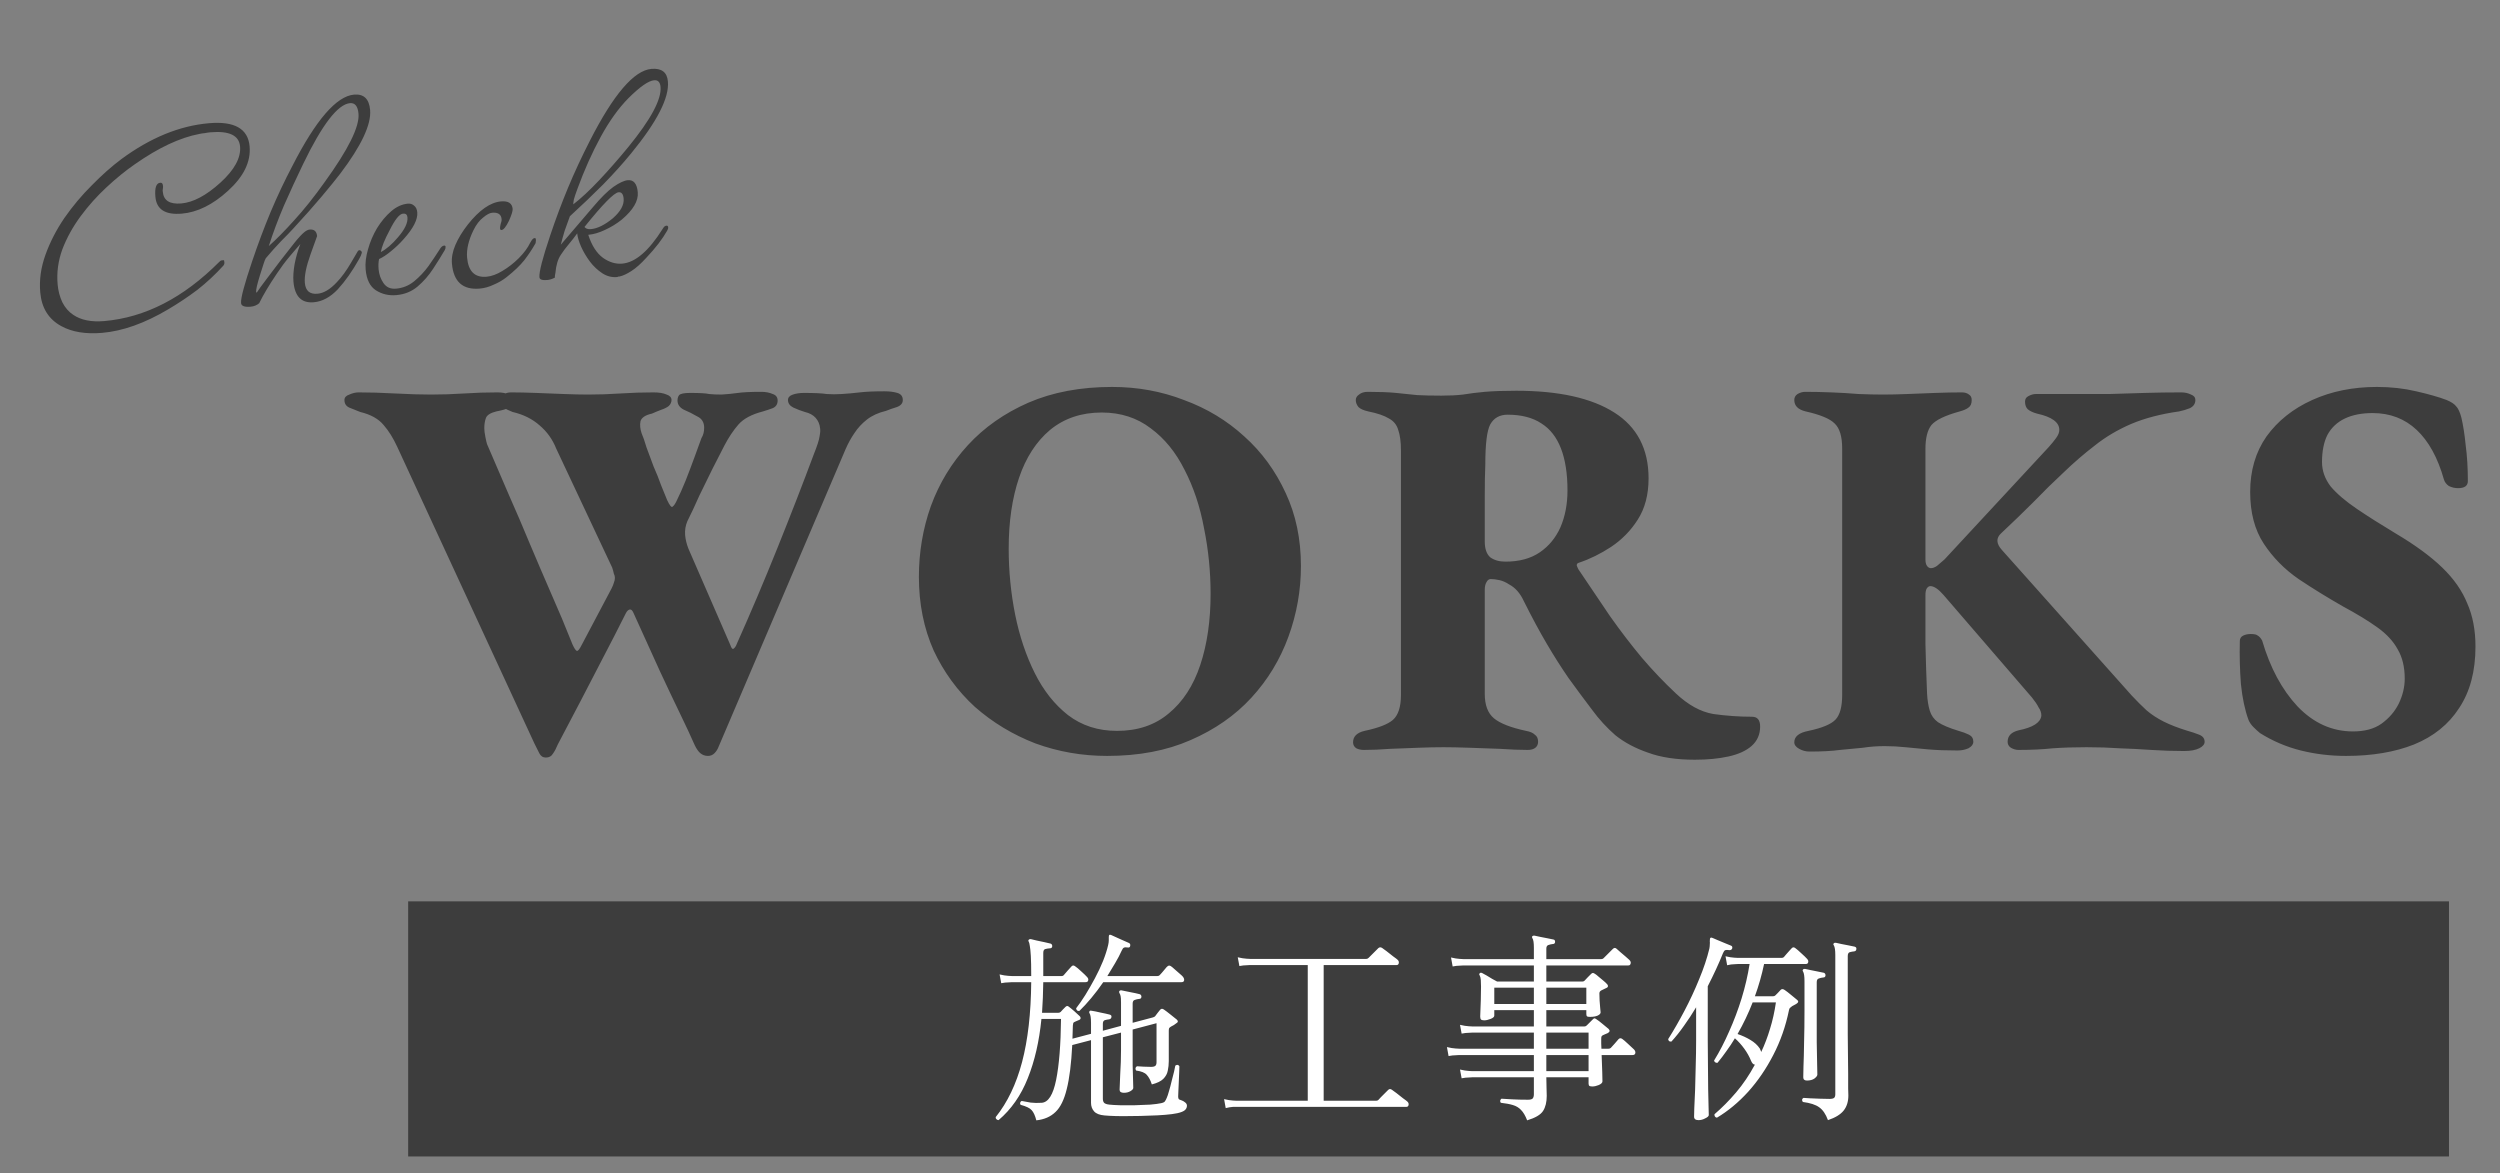 <svg width="147" height="69" viewBox="0 0 147 69" fill="none" xmlns="http://www.w3.org/2000/svg">
<rect x="0" y="0" width="147" height="69" fill="#808080" stroke="none"/>
<path d="M32.093 44.544C31.922 44.544 31.794 44.459 31.709 44.288C31.624 44.117 31.528 43.925 31.421 43.712L23.357 26.272C23.122 25.76 22.856 25.333 22.557 24.992C22.259 24.629 21.8 24.373 21.181 24.224C20.968 24.139 20.755 24.053 20.541 23.968C20.349 23.883 20.253 23.733 20.253 23.52C20.253 23.371 20.349 23.264 20.541 23.2C20.733 23.115 20.915 23.072 21.085 23.072C21.725 23.072 22.44 23.093 23.229 23.136C24.04 23.179 24.744 23.2 25.341 23.2C25.981 23.2 26.632 23.179 27.293 23.136C27.954 23.093 28.605 23.072 29.245 23.072C29.523 23.072 29.747 23.115 29.917 23.2C30.109 23.264 30.205 23.371 30.205 23.52C30.205 23.712 30.12 23.861 29.949 23.968C29.779 24.053 29.523 24.128 29.181 24.192C28.84 24.277 28.637 24.405 28.573 24.576C28.509 24.747 28.477 24.949 28.477 25.184C28.477 25.312 28.498 25.483 28.541 25.696C28.584 25.909 28.616 26.048 28.637 26.112C29.064 27.115 29.491 28.107 29.917 29.088C30.344 30.048 30.76 31.019 31.165 32C31.57 32.96 31.986 33.931 32.413 34.912C32.84 35.872 33.256 36.864 33.661 37.888C33.768 38.123 33.853 38.251 33.917 38.272C33.981 38.293 34.077 38.176 34.205 37.92L35.965 34.592C36.029 34.464 36.072 34.357 36.093 34.272C36.136 34.165 36.157 34.069 36.157 33.984C36.157 33.899 36.136 33.813 36.093 33.728C36.072 33.621 36.04 33.504 35.997 33.376L32.701 26.368C32.488 25.835 32.168 25.387 31.741 25.024C31.314 24.64 30.781 24.373 30.141 24.224C29.928 24.139 29.747 24.053 29.597 23.968C29.469 23.883 29.405 23.733 29.405 23.52C29.405 23.371 29.469 23.264 29.597 23.2C29.725 23.115 29.875 23.072 30.045 23.072C30.472 23.072 30.962 23.083 31.517 23.104C32.072 23.125 32.616 23.147 33.149 23.168C33.704 23.189 34.184 23.2 34.589 23.2C35.208 23.2 35.837 23.179 36.477 23.136C37.139 23.093 37.789 23.072 38.429 23.072C38.749 23.072 39.005 23.115 39.197 23.2C39.389 23.264 39.485 23.371 39.485 23.52C39.485 23.648 39.432 23.765 39.325 23.872C39.218 23.957 39.069 24.032 38.877 24.096C38.706 24.16 38.525 24.235 38.333 24.32C37.949 24.405 37.725 24.555 37.661 24.768C37.618 24.981 37.64 25.216 37.725 25.472C37.81 25.664 37.907 25.941 38.013 26.304C38.141 26.645 38.28 27.019 38.429 27.424C38.6 27.808 38.749 28.181 38.877 28.544C39.026 28.907 39.144 29.195 39.229 29.408C39.379 29.728 39.485 29.856 39.549 29.792C39.635 29.728 39.72 29.6 39.805 29.408C39.955 29.109 40.125 28.725 40.317 28.256C40.509 27.765 40.691 27.285 40.861 26.816C41.032 26.347 41.16 25.995 41.245 25.76C41.352 25.589 41.405 25.387 41.405 25.152C41.405 24.832 41.267 24.608 40.989 24.48C40.733 24.331 40.477 24.203 40.221 24.096C39.965 23.968 39.837 23.787 39.837 23.552C39.837 23.424 39.869 23.317 39.933 23.232C40.019 23.147 40.232 23.104 40.573 23.104C41.149 23.104 41.523 23.125 41.693 23.168C41.885 23.189 42.13 23.2 42.429 23.2C42.77 23.179 43.09 23.147 43.389 23.104C43.688 23.061 44.147 23.04 44.765 23.04C45.021 23.04 45.245 23.083 45.437 23.168C45.629 23.232 45.725 23.36 45.725 23.552C45.725 23.765 45.629 23.915 45.437 24C45.267 24.064 45.075 24.128 44.861 24.192C44.2 24.363 43.72 24.619 43.421 24.96C43.123 25.301 42.845 25.717 42.589 26.208C42.376 26.613 42.141 27.072 41.885 27.584C41.629 28.096 41.373 28.619 41.117 29.152C40.883 29.685 40.648 30.187 40.413 30.656C40.306 30.912 40.264 31.179 40.285 31.456C40.306 31.712 40.37 31.979 40.477 32.256L42.941 37.92C43.005 38.112 43.069 38.187 43.133 38.144C43.218 38.08 43.282 37.984 43.325 37.856C44.136 36.043 44.936 34.155 45.725 32.192C46.514 30.229 47.218 28.416 47.837 26.752C48.05 26.219 48.168 25.856 48.189 25.664C48.232 25.451 48.242 25.291 48.221 25.184C48.2 24.949 48.114 24.747 47.965 24.576C47.816 24.405 47.602 24.288 47.325 24.224C47.112 24.16 46.888 24.075 46.653 23.968C46.44 23.861 46.333 23.712 46.333 23.52C46.333 23.371 46.429 23.264 46.621 23.2C46.813 23.136 47.026 23.104 47.261 23.104C47.901 23.104 48.349 23.125 48.605 23.168C48.883 23.189 49.181 23.189 49.501 23.168C49.843 23.147 50.194 23.115 50.557 23.072C50.92 23.029 51.4 23.008 51.997 23.008C52.296 23.008 52.552 23.04 52.765 23.104C52.978 23.168 53.085 23.307 53.085 23.52C53.085 23.712 52.968 23.851 52.733 23.936C52.52 24 52.306 24.075 52.093 24.16C51.645 24.267 51.272 24.437 50.973 24.672C50.675 24.907 50.429 25.173 50.237 25.472C50.045 25.749 49.874 26.059 49.725 26.4L42.269 43.872C42.205 44.043 42.12 44.181 42.013 44.288C41.907 44.395 41.779 44.448 41.629 44.448C41.459 44.448 41.309 44.395 41.181 44.288C41.075 44.203 40.968 44.053 40.861 43.84C40.627 43.307 40.339 42.688 39.997 41.984C39.656 41.28 39.261 40.448 38.813 39.488C38.365 38.507 37.843 37.355 37.245 36.032C37.181 35.883 37.106 35.819 37.021 35.84C36.936 35.861 36.861 35.936 36.797 36.064C36.37 36.917 35.933 37.771 35.485 38.624C35.037 39.477 34.589 40.341 34.141 41.216C33.693 42.069 33.245 42.923 32.797 43.776C32.712 43.989 32.616 44.171 32.509 44.32C32.424 44.469 32.285 44.544 32.093 44.544ZM65.103 44.448C63.631 44.448 62.223 44.203 60.879 43.712C59.556 43.2 58.373 42.485 57.327 41.568C56.303 40.629 55.492 39.52 54.895 38.24C54.319 36.939 54.031 35.499 54.031 33.92C54.031 32.469 54.266 31.083 54.735 29.76C55.226 28.416 55.951 27.221 56.911 26.176C57.871 25.131 59.055 24.299 60.463 23.68C61.892 23.061 63.535 22.752 65.391 22.752C66.885 22.752 68.293 23.008 69.615 23.52C70.959 24.011 72.143 24.725 73.167 25.664C74.191 26.581 75.002 27.691 75.599 28.992C76.197 30.272 76.495 31.701 76.495 33.28C76.495 34.709 76.25 36.096 75.759 37.44C75.269 38.784 74.543 39.979 73.583 41.024C72.623 42.069 71.428 42.901 69.999 43.52C68.591 44.139 66.959 44.448 65.103 44.448ZM65.679 42.976C66.895 42.976 67.909 42.635 68.719 41.952C69.551 41.269 70.17 40.32 70.575 39.104C70.981 37.888 71.183 36.491 71.183 34.912C71.183 33.611 71.055 32.331 70.799 31.072C70.564 29.792 70.18 28.64 69.647 27.616C69.135 26.592 68.474 25.781 67.663 25.184C66.853 24.565 65.892 24.256 64.783 24.256C63.589 24.256 62.575 24.597 61.743 25.28C60.932 25.963 60.325 26.901 59.919 28.096C59.514 29.291 59.311 30.677 59.311 32.256C59.311 33.579 59.439 34.88 59.695 36.16C59.951 37.419 60.335 38.56 60.847 39.584C61.359 40.608 62.01 41.429 62.799 42.048C63.61 42.667 64.57 42.976 65.679 42.976ZM99.656 44.672C98.568 44.672 97.65 44.533 96.904 44.256C96.157 44 95.517 43.659 94.984 43.232C94.472 42.784 94.013 42.283 93.608 41.728C93.138 41.109 92.68 40.491 92.232 39.872C91.805 39.253 91.378 38.581 90.952 37.856C90.525 37.131 90.077 36.299 89.608 35.36C89.394 34.891 89.106 34.56 88.744 34.368C88.552 34.24 88.36 34.155 88.168 34.112C87.976 34.069 87.805 34.048 87.656 34.048C87.549 34.048 87.464 34.112 87.4 34.24C87.336 34.347 87.304 34.496 87.304 34.688V40.8C87.304 41.461 87.485 41.941 87.848 42.24C88.21 42.539 88.84 42.784 89.736 42.976C89.97 43.019 90.141 43.093 90.248 43.2C90.376 43.285 90.44 43.424 90.44 43.616C90.44 43.765 90.386 43.883 90.28 43.968C90.173 44.053 90.024 44.096 89.832 44.096C89.362 44.096 88.818 44.075 88.2 44.032C87.602 44.011 87.005 43.989 86.408 43.968C85.81 43.947 85.298 43.936 84.872 43.936C84.424 43.936 83.933 43.947 83.4 43.968C82.866 43.989 82.312 44.011 81.736 44.032C81.181 44.075 80.669 44.096 80.2 44.096C80.029 44.096 79.88 44.064 79.752 44C79.624 43.915 79.56 43.797 79.56 43.648C79.56 43.307 79.784 43.083 80.232 42.976C81.042 42.805 81.597 42.592 81.896 42.336C82.216 42.059 82.376 41.568 82.376 40.864V26.496C82.376 25.984 82.322 25.579 82.216 25.28C82.13 24.981 81.949 24.757 81.672 24.608C81.394 24.437 80.989 24.299 80.456 24.192C80.178 24.128 79.986 24.043 79.88 23.936C79.773 23.808 79.72 23.669 79.72 23.52C79.72 23.392 79.784 23.285 79.912 23.2C80.04 23.093 80.21 23.04 80.424 23.04C81.106 23.04 81.661 23.061 82.088 23.104C82.536 23.147 82.952 23.189 83.336 23.232C83.741 23.253 84.21 23.264 84.744 23.264C85.234 23.264 85.661 23.243 86.024 23.2C86.408 23.136 86.834 23.083 87.304 23.04C87.794 22.997 88.413 22.976 89.16 22.976C91.656 22.976 93.576 23.403 94.92 24.256C96.264 25.109 96.936 26.4 96.936 28.128C96.936 29.088 96.722 29.899 96.296 30.56C95.89 31.2 95.368 31.733 94.728 32.16C94.109 32.565 93.48 32.875 92.84 33.088C92.754 33.109 92.712 33.163 92.712 33.248C92.733 33.312 92.765 33.387 92.808 33.472C93.448 34.411 94.066 35.328 94.664 36.224C95.282 37.099 95.912 37.92 96.552 38.688C97.192 39.435 97.853 40.128 98.536 40.768C99.261 41.451 99.997 41.856 100.744 41.984C101.512 42.091 102.269 42.144 103.016 42.144C103.336 42.144 103.496 42.336 103.496 42.72C103.496 43.189 103.325 43.573 102.984 43.872C102.664 44.149 102.216 44.352 101.64 44.48C101.064 44.608 100.402 44.672 99.656 44.672ZM88.52 33.024C89.33 33.024 90.002 32.843 90.536 32.48C91.069 32.117 91.474 31.627 91.752 31.008C92.029 30.368 92.168 29.643 92.168 28.832C92.168 27.851 92.04 27.029 91.784 26.368C91.528 25.707 91.144 25.216 90.632 24.896C90.12 24.555 89.458 24.384 88.648 24.384C88.178 24.384 87.837 24.576 87.624 24.96C87.432 25.323 87.336 26.112 87.336 27.328C87.314 27.819 87.304 28.437 87.304 29.184C87.304 29.931 87.304 30.816 87.304 31.84C87.304 32.267 87.41 32.576 87.624 32.768C87.858 32.939 88.157 33.024 88.52 33.024ZM106.4 44.192C106.187 44.192 105.984 44.139 105.792 44.032C105.6 43.925 105.504 43.797 105.504 43.648C105.504 43.307 105.781 43.083 106.336 42.976C107.147 42.805 107.68 42.581 107.936 42.304C108.192 42.027 108.32 41.547 108.32 40.864V26.368C108.32 25.664 108.171 25.173 107.872 24.896C107.595 24.619 107.029 24.384 106.176 24.192C105.728 24.085 105.504 23.861 105.504 23.52C105.504 23.371 105.568 23.253 105.696 23.168C105.845 23.083 105.995 23.04 106.144 23.04C106.635 23.04 107.147 23.051 107.68 23.072C108.235 23.093 108.768 23.125 109.28 23.168C109.813 23.189 110.293 23.2 110.72 23.2C111.147 23.2 111.627 23.189 112.16 23.168C112.693 23.147 113.237 23.125 113.792 23.104C114.368 23.083 114.891 23.072 115.36 23.072C115.531 23.072 115.669 23.115 115.776 23.2C115.883 23.264 115.936 23.371 115.936 23.52C115.936 23.733 115.872 23.883 115.744 23.968C115.637 24.053 115.467 24.128 115.232 24.192C114.379 24.427 113.824 24.693 113.568 24.992C113.333 25.291 113.216 25.76 113.216 26.4V32.896C113.216 33.067 113.248 33.195 113.312 33.28C113.376 33.365 113.451 33.408 113.536 33.408C113.643 33.408 113.76 33.365 113.888 33.28C114.016 33.173 114.165 33.045 114.336 32.896L120.48 26.272C120.651 26.08 120.789 25.909 120.896 25.76C121.024 25.589 121.088 25.429 121.088 25.28C121.088 24.832 120.651 24.512 119.776 24.32C119.541 24.256 119.36 24.171 119.232 24.064C119.125 23.957 119.072 23.808 119.072 23.616C119.072 23.467 119.136 23.36 119.264 23.296C119.413 23.211 119.563 23.168 119.712 23.168H121.92C122.645 23.168 123.349 23.168 124.032 23.168C124.715 23.147 125.408 23.125 126.112 23.104C126.816 23.083 127.531 23.072 128.256 23.072C128.469 23.072 128.661 23.115 128.832 23.2C129.003 23.264 129.088 23.371 129.088 23.52C129.088 23.733 128.981 23.893 128.768 24C128.555 24.085 128.341 24.149 128.128 24.192C127.061 24.341 126.123 24.587 125.312 24.928C124.523 25.269 123.819 25.685 123.2 26.176C122.56 26.667 121.941 27.2 121.344 27.776C120.747 28.331 120.149 28.917 119.552 29.536C118.955 30.133 118.325 30.741 117.664 31.36C117.365 31.637 117.376 31.957 117.696 32.32L125.344 40.896C125.643 41.216 125.931 41.504 126.208 41.76C126.507 42.016 126.848 42.24 127.232 42.432C127.616 42.624 128.085 42.805 128.64 42.976C128.875 43.04 129.099 43.115 129.312 43.2C129.525 43.285 129.632 43.424 129.632 43.616C129.632 43.765 129.525 43.893 129.312 44C129.099 44.107 128.8 44.16 128.416 44.16C127.776 44.16 127.136 44.139 126.496 44.096C125.877 44.053 125.259 44.021 124.64 44C124.021 43.957 123.371 43.936 122.688 43.936C121.984 43.936 121.323 43.957 120.704 44C120.107 44.064 119.435 44.096 118.688 44.096C118.539 44.096 118.389 44.053 118.24 43.968C118.112 43.883 118.048 43.765 118.048 43.616C118.048 43.275 118.261 43.051 118.688 42.944C119.541 42.773 119.989 42.485 120.032 42.08C120.032 41.909 119.979 41.749 119.872 41.6C119.787 41.429 119.659 41.237 119.488 41.024L114.272 34.976C114.123 34.805 113.984 34.677 113.856 34.592C113.728 34.507 113.611 34.464 113.504 34.464C113.419 34.464 113.344 34.517 113.28 34.624C113.237 34.709 113.216 34.837 113.216 35.008C113.216 35.968 113.216 36.917 113.216 37.856C113.237 38.795 113.269 39.776 113.312 40.8C113.333 41.184 113.387 41.515 113.472 41.792C113.557 42.069 113.717 42.293 113.952 42.464C114.208 42.635 114.613 42.805 115.168 42.976C115.403 43.04 115.605 43.115 115.776 43.2C115.947 43.285 116.032 43.424 116.032 43.616C116.032 43.765 115.936 43.893 115.744 44C115.552 44.085 115.339 44.128 115.104 44.128C114.443 44.128 113.867 44.107 113.376 44.064C112.885 44.021 112.437 43.979 112.032 43.936C111.627 43.893 111.221 43.872 110.816 43.872C110.368 43.872 109.941 43.904 109.536 43.968C109.131 44.011 108.683 44.053 108.192 44.096C107.723 44.16 107.125 44.192 106.4 44.192ZM137.942 44.448C137.025 44.448 136.14 44.341 135.286 44.128C134.433 43.915 133.633 43.573 132.886 43.104C132.758 42.997 132.63 42.88 132.502 42.752C132.374 42.624 132.278 42.485 132.214 42.336C132.001 41.76 131.852 41.056 131.766 40.224C131.702 39.392 131.681 38.549 131.702 37.696C131.702 37.547 131.766 37.44 131.894 37.376C132.022 37.312 132.172 37.28 132.342 37.28C132.556 37.28 132.694 37.312 132.758 37.376C132.844 37.419 132.929 37.515 133.014 37.664C133.484 39.264 134.177 40.555 135.094 41.536C136.033 42.517 137.121 43.008 138.358 43.008C139.041 43.008 139.596 42.859 140.022 42.56C140.47 42.24 140.812 41.845 141.046 41.376C141.281 40.885 141.398 40.395 141.398 39.904C141.398 39.221 141.26 38.645 140.982 38.176C140.726 37.707 140.332 37.28 139.798 36.896C139.265 36.512 138.582 36.096 137.75 35.648C136.854 35.136 135.99 34.603 135.158 34.048C134.326 33.472 133.644 32.779 133.11 31.968C132.577 31.157 132.31 30.144 132.31 28.928C132.31 27.669 132.63 26.581 133.27 25.664C133.932 24.747 134.828 24.032 135.958 23.52C137.089 23.008 138.358 22.752 139.766 22.752C140.577 22.752 141.345 22.837 142.07 23.008C142.817 23.179 143.414 23.349 143.862 23.52C144.118 23.627 144.3 23.744 144.406 23.872C144.534 24 144.641 24.224 144.726 24.544C144.833 24.992 144.918 25.536 144.982 26.176C145.068 26.816 145.11 27.52 145.11 28.288C145.11 28.565 144.918 28.704 144.534 28.704C144.342 28.704 144.161 28.661 143.99 28.576C143.841 28.469 143.745 28.341 143.702 28.192C143.34 26.912 142.806 25.941 142.102 25.28C141.398 24.619 140.534 24.288 139.51 24.288C138.87 24.288 138.326 24.395 137.878 24.608C137.43 24.821 137.089 25.141 136.854 25.568C136.641 25.995 136.534 26.528 136.534 27.168C136.534 27.68 136.705 28.16 137.046 28.608C137.409 29.035 137.921 29.472 138.582 29.92C139.244 30.368 140.001 30.848 140.854 31.36C142.006 32.043 142.924 32.715 143.606 33.376C144.289 34.037 144.78 34.741 145.078 35.488C145.398 36.213 145.558 37.056 145.558 38.016C145.558 39.467 145.238 40.672 144.598 41.632C143.98 42.592 143.094 43.307 141.942 43.776C140.812 44.224 139.478 44.448 137.942 44.448Z" fill="#3D3D3D"/>
<rect x="24" y="53" width="120" height="15" fill="#3D3D3D"/>
<path d="M60.936 65.876C60.864 65.596 60.772 65.396 60.66 65.276C60.556 65.156 60.34 65.052 60.012 64.964C59.98 64.924 59.972 64.88 59.988 64.832C60.004 64.784 60.032 64.752 60.072 64.736C60.088 64.736 60.112 64.74 60.144 64.748C60.256 64.772 60.408 64.8 60.6 64.832C60.8 64.856 61.016 64.86 61.248 64.844C61.64 64.82 61.924 64.372 62.1 63.5C62.276 62.628 62.372 61.432 62.388 59.912H61.236C61.108 61.224 60.84 62.388 60.432 63.404C60.032 64.412 59.46 65.232 58.716 65.864C58.668 65.864 58.624 65.844 58.584 65.804C58.552 65.772 58.54 65.732 58.548 65.684C59.236 64.828 59.752 63.752 60.096 62.456C60.44 61.152 60.62 59.584 60.636 57.752H59.508C59.508 57.752 59.44 57.756 59.304 57.764C59.176 57.764 59.032 57.78 58.872 57.812L58.776 57.296C58.976 57.344 59.148 57.372 59.292 57.38C59.436 57.388 59.508 57.392 59.508 57.392H60.636C60.636 56.872 60.628 56.476 60.612 56.204C60.596 55.924 60.576 55.728 60.552 55.616C60.536 55.496 60.516 55.416 60.492 55.376C60.46 55.328 60.46 55.288 60.492 55.256C60.524 55.224 60.564 55.212 60.612 55.22C60.7 55.236 60.816 55.264 60.96 55.304C61.112 55.336 61.264 55.368 61.416 55.4C61.568 55.432 61.688 55.46 61.776 55.484C61.84 55.508 61.872 55.56 61.872 55.64C61.864 55.72 61.82 55.76 61.74 55.76C61.628 55.768 61.532 55.784 61.452 55.808C61.38 55.832 61.344 55.908 61.344 56.036V57.392H62.424C62.48 57.392 62.52 57.376 62.544 57.344C62.584 57.296 62.66 57.208 62.772 57.08C62.884 56.952 62.96 56.868 63 56.828C63.064 56.756 63.136 56.752 63.216 56.816C63.304 56.872 63.424 56.972 63.576 57.116C63.728 57.252 63.84 57.36 63.912 57.44C63.984 57.512 64.008 57.584 63.984 57.656C63.968 57.72 63.916 57.752 63.828 57.752H61.344C61.336 58.376 61.312 58.976 61.272 59.552H62.232C62.28 59.552 62.324 59.536 62.364 59.504C62.396 59.464 62.44 59.416 62.496 59.36C62.56 59.296 62.612 59.244 62.652 59.204C62.716 59.14 62.78 59.136 62.844 59.192C62.932 59.256 63.044 59.348 63.18 59.468C63.316 59.588 63.416 59.68 63.48 59.744C63.52 59.776 63.54 59.816 63.54 59.864C63.54 59.912 63.512 59.948 63.456 59.972C63.408 59.988 63.36 60.008 63.312 60.032C63.264 60.056 63.22 60.076 63.18 60.092C63.148 60.108 63.124 60.128 63.108 60.152C63.1 60.176 63.092 60.228 63.084 60.308C63.084 60.436 63.08 60.564 63.072 60.692C63.072 60.82 63.068 60.948 63.06 61.076L64.152 60.788V60.152C64.152 59.856 64.124 59.668 64.068 59.588C64.036 59.54 64.036 59.496 64.068 59.456C64.084 59.424 64.124 59.416 64.188 59.432C64.34 59.456 64.516 59.492 64.716 59.54C64.924 59.58 65.104 59.62 65.256 59.66C65.336 59.684 65.368 59.732 65.352 59.804C65.344 59.876 65.3 59.92 65.22 59.936C65.14 59.944 65.056 59.96 64.968 59.984C64.888 60.008 64.848 60.08 64.848 60.2V60.608L65.916 60.32V58.952C65.916 58.76 65.908 58.632 65.892 58.568C65.876 58.496 65.852 58.436 65.82 58.388C65.796 58.348 65.796 58.308 65.82 58.268C65.852 58.236 65.892 58.224 65.94 58.232C66.084 58.256 66.26 58.292 66.468 58.34C66.684 58.38 66.868 58.42 67.02 58.46C67.084 58.484 67.116 58.536 67.116 58.616C67.108 58.696 67.064 58.736 66.984 58.736C66.896 58.744 66.808 58.764 66.72 58.796C66.64 58.82 66.6 58.892 66.6 59.012V60.14L67.776 59.828C67.84 59.812 67.888 59.788 67.92 59.756C67.96 59.7 68.008 59.636 68.064 59.564C68.128 59.484 68.176 59.424 68.208 59.384C68.272 59.304 68.348 59.296 68.436 59.36C68.532 59.424 68.664 59.524 68.832 59.66C69 59.788 69.12 59.884 69.192 59.948C69.288 60.036 69.276 60.112 69.156 60.176C69.124 60.2 69.08 60.232 69.024 60.272C68.968 60.304 68.916 60.332 68.868 60.356C68.812 60.388 68.772 60.42 68.748 60.452C68.732 60.484 68.724 60.536 68.724 60.608V62.396C68.724 62.588 68.704 62.776 68.664 62.96C68.632 63.136 68.544 63.296 68.4 63.44C68.264 63.576 68.04 63.684 67.728 63.764C67.648 63.516 67.548 63.328 67.428 63.2C67.316 63.072 67.108 62.988 66.804 62.948C66.74 62.844 66.756 62.76 66.852 62.696C66.956 62.704 67.088 62.712 67.248 62.72C67.408 62.728 67.552 62.732 67.68 62.732C67.8 62.732 67.884 62.712 67.932 62.672C67.98 62.632 68.004 62.56 68.004 62.456V60.164L66.6 60.536V61.76C66.6 62.032 66.6 62.332 66.6 62.66C66.608 62.98 66.616 63.264 66.624 63.512C66.632 63.76 66.636 63.912 66.636 63.968C66.636 64.032 66.58 64.096 66.468 64.16C66.364 64.224 66.236 64.256 66.084 64.256C65.916 64.256 65.832 64.196 65.832 64.076C65.832 64.044 65.836 63.948 65.844 63.788C65.852 63.62 65.86 63.42 65.868 63.188C65.884 62.948 65.896 62.7 65.904 62.444C65.912 62.188 65.916 61.956 65.916 61.748V60.716L64.848 60.992V64.604C64.848 64.708 64.872 64.788 64.92 64.844C64.976 64.9 65.08 64.936 65.232 64.952C65.376 64.968 65.584 64.98 65.856 64.988C66.128 64.988 66.42 64.988 66.732 64.988C67.052 64.98 67.352 64.968 67.632 64.952C67.912 64.928 68.124 64.9 68.268 64.868C68.388 64.844 68.464 64.808 68.496 64.76C68.536 64.704 68.572 64.636 68.604 64.556C68.644 64.468 68.688 64.336 68.736 64.16C68.792 63.976 68.844 63.78 68.892 63.572C68.948 63.364 68.996 63.176 69.036 63.008C69.076 62.832 69.1 62.716 69.108 62.66C69.212 62.588 69.292 62.6 69.348 62.696C69.348 62.768 69.344 62.892 69.336 63.068C69.328 63.236 69.32 63.424 69.312 63.632C69.304 63.832 69.296 64.012 69.288 64.172C69.28 64.332 69.276 64.432 69.276 64.472C69.276 64.544 69.288 64.596 69.312 64.628C69.336 64.652 69.38 64.672 69.444 64.688C69.54 64.72 69.62 64.764 69.684 64.82C69.756 64.876 69.792 64.94 69.792 65.012C69.792 65.116 69.752 65.204 69.672 65.276C69.592 65.348 69.444 65.408 69.228 65.456C69.044 65.496 68.804 65.528 68.508 65.552C68.22 65.576 67.904 65.592 67.56 65.6C67.216 65.616 66.872 65.624 66.528 65.624C66.192 65.632 65.884 65.632 65.604 65.624C65.324 65.616 65.104 65.604 64.944 65.588C64.656 65.564 64.452 65.484 64.332 65.348C64.212 65.212 64.152 65.044 64.152 64.844V61.16L63.048 61.448C62.992 62.544 62.884 63.408 62.724 64.04C62.572 64.664 62.352 65.112 62.064 65.384C61.776 65.664 61.4 65.828 60.936 65.876ZM63.468 59.444C63.356 59.46 63.292 59.408 63.276 59.288C63.444 59.072 63.624 58.812 63.816 58.508C64.008 58.196 64.196 57.868 64.38 57.524C64.564 57.18 64.724 56.84 64.86 56.504C64.996 56.16 65.096 55.848 65.16 55.568C65.184 55.464 65.196 55.376 65.196 55.304C65.196 55.232 65.196 55.172 65.196 55.124C65.196 55.044 65.204 54.996 65.22 54.98C65.252 54.956 65.292 54.956 65.34 54.98C65.476 55.036 65.652 55.116 65.868 55.22C66.084 55.316 66.256 55.392 66.384 55.448C66.448 55.48 66.472 55.536 66.456 55.616C66.448 55.696 66.396 55.728 66.3 55.712C66.204 55.696 66.132 55.7 66.084 55.724C66.044 55.74 66.004 55.792 65.964 55.88C65.852 56.128 65.72 56.38 65.568 56.636C65.424 56.884 65.272 57.136 65.112 57.392H68.052C68.108 57.392 68.152 57.376 68.184 57.344C68.208 57.32 68.252 57.272 68.316 57.2C68.38 57.12 68.444 57.044 68.508 56.972C68.572 56.892 68.616 56.844 68.64 56.828C68.704 56.764 68.776 56.76 68.856 56.816C68.904 56.848 68.976 56.908 69.072 56.996C69.168 57.076 69.264 57.16 69.36 57.248C69.456 57.328 69.52 57.388 69.552 57.428C69.616 57.508 69.64 57.584 69.624 57.656C69.608 57.72 69.556 57.752 69.468 57.752H64.872C64.648 58.08 64.412 58.392 64.164 58.688C63.924 58.976 63.692 59.228 63.468 59.444ZM72.072 65.156L71.976 64.628C72.176 64.676 72.348 64.704 72.492 64.712C72.636 64.72 72.708 64.724 72.708 64.724H76.896V56.744H73.512C73.512 56.744 73.444 56.748 73.308 56.756C73.18 56.756 73.036 56.772 72.876 56.804L72.78 56.288C72.98 56.336 73.152 56.364 73.296 56.372C73.44 56.38 73.512 56.384 73.512 56.384H80.34C80.388 56.384 80.432 56.364 80.472 56.324L81.048 55.748C81.112 55.692 81.184 55.688 81.264 55.736C81.304 55.76 81.392 55.824 81.528 55.928C81.664 56.032 81.796 56.136 81.924 56.24C82.06 56.336 82.144 56.4 82.176 56.432C82.24 56.488 82.264 56.556 82.248 56.636C82.232 56.708 82.192 56.744 82.128 56.744H77.832V64.724H80.916C80.972 64.724 81.016 64.708 81.048 64.676C81.072 64.652 81.124 64.596 81.204 64.508C81.292 64.42 81.38 64.332 81.468 64.244C81.556 64.156 81.608 64.104 81.624 64.088C81.688 64.024 81.76 64.02 81.84 64.076C81.88 64.1 81.968 64.164 82.104 64.268C82.24 64.372 82.372 64.476 82.5 64.58C82.636 64.676 82.72 64.74 82.752 64.772C82.816 64.828 82.84 64.896 82.824 64.976C82.808 65.048 82.764 65.084 82.692 65.084H72.708C72.708 65.084 72.64 65.084 72.504 65.084C72.376 65.092 72.232 65.116 72.072 65.156ZM89.796 65.876C89.692 65.604 89.572 65.4 89.436 65.264C89.308 65.128 89.148 65.032 88.956 64.976C88.772 64.92 88.536 64.876 88.248 64.844C88.216 64.804 88.204 64.76 88.212 64.712C88.228 64.664 88.252 64.628 88.284 64.604C88.404 64.612 88.608 64.624 88.896 64.64C89.192 64.656 89.508 64.664 89.844 64.664C89.98 64.664 90.072 64.64 90.12 64.592C90.168 64.536 90.192 64.452 90.192 64.34V63.344H86.58C86.58 63.344 86.512 63.348 86.376 63.356C86.248 63.356 86.104 63.372 85.944 63.404L85.848 62.888C86.048 62.936 86.22 62.964 86.364 62.972C86.508 62.98 86.58 62.984 86.58 62.984H90.192V62.036H85.812C85.812 62.036 85.744 62.04 85.608 62.048C85.48 62.048 85.336 62.064 85.176 62.096L85.08 61.568C85.28 61.616 85.452 61.644 85.596 61.652C85.74 61.66 85.812 61.664 85.812 61.664H90.192V60.716H86.58C86.58 60.716 86.512 60.72 86.376 60.728C86.248 60.728 86.104 60.744 85.944 60.776L85.848 60.26C86.048 60.308 86.22 60.336 86.364 60.344C86.508 60.352 86.58 60.356 86.58 60.356H90.192V59.396H87.864V59.72C87.864 59.792 87.792 59.856 87.648 59.912C87.504 59.968 87.38 59.996 87.276 59.996C87.204 59.996 87.144 59.984 87.096 59.96C87.056 59.928 87.036 59.868 87.036 59.78C87.036 59.732 87.04 59.62 87.048 59.444C87.056 59.26 87.064 59.04 87.072 58.784C87.08 58.52 87.084 58.26 87.084 58.004C87.084 57.852 87.08 57.724 87.072 57.62C87.064 57.508 87.04 57.416 87 57.344C86.968 57.304 86.972 57.264 87.012 57.224C87.044 57.192 87.088 57.188 87.144 57.212C87.208 57.244 87.296 57.292 87.408 57.356C87.52 57.42 87.632 57.488 87.744 57.56C87.864 57.624 87.96 57.676 88.032 57.716H90.192V56.768H86.052C86.052 56.768 85.984 56.772 85.848 56.78C85.72 56.78 85.576 56.796 85.416 56.828L85.32 56.3C85.52 56.348 85.692 56.376 85.836 56.384C85.98 56.392 86.052 56.396 86.052 56.396H90.192V55.736C90.192 55.44 90.164 55.252 90.108 55.172C90.076 55.124 90.076 55.08 90.108 55.04C90.148 55.016 90.188 55.008 90.228 55.016C90.316 55.032 90.428 55.056 90.564 55.088C90.708 55.112 90.852 55.14 90.996 55.172C91.14 55.196 91.256 55.22 91.344 55.244C91.408 55.252 91.44 55.3 91.44 55.388C91.432 55.468 91.388 55.508 91.308 55.508C91.22 55.516 91.132 55.536 91.044 55.568C90.964 55.592 90.924 55.664 90.924 55.784V56.396H94.152C94.208 56.396 94.252 56.38 94.284 56.348L94.836 55.796C94.908 55.724 94.98 55.72 95.052 55.784C95.092 55.816 95.164 55.88 95.268 55.976C95.372 56.064 95.48 56.156 95.592 56.252C95.704 56.348 95.776 56.412 95.808 56.444C95.88 56.516 95.904 56.588 95.88 56.66C95.864 56.732 95.82 56.768 95.748 56.768H90.924V57.716H93.036C93.092 57.716 93.136 57.7 93.168 57.668C93.216 57.612 93.28 57.544 93.36 57.464C93.448 57.376 93.512 57.312 93.552 57.272C93.592 57.232 93.624 57.212 93.648 57.212C93.68 57.204 93.724 57.22 93.78 57.26C93.836 57.292 93.908 57.348 93.996 57.428C94.092 57.508 94.188 57.588 94.284 57.668C94.38 57.748 94.448 57.812 94.488 57.86C94.528 57.892 94.548 57.932 94.548 57.98C94.548 58.028 94.52 58.064 94.464 58.088C94.368 58.128 94.268 58.176 94.164 58.232C94.084 58.272 94.044 58.332 94.044 58.412C94.044 58.524 94.048 58.664 94.056 58.832C94.072 58.992 94.084 59.14 94.092 59.276C94.108 59.404 94.116 59.488 94.116 59.528C94.116 59.6 94.056 59.664 93.936 59.72C93.824 59.768 93.676 59.792 93.492 59.792C93.42 59.792 93.364 59.784 93.324 59.768C93.292 59.744 93.276 59.696 93.276 59.624V59.396H90.924V60.356H93.168C93.216 60.356 93.26 60.336 93.3 60.296C93.356 60.248 93.412 60.192 93.468 60.128C93.532 60.056 93.596 59.992 93.66 59.936C93.7 59.896 93.732 59.876 93.756 59.876C93.78 59.876 93.82 59.896 93.876 59.936C93.964 59.992 94.084 60.084 94.236 60.212C94.388 60.332 94.504 60.428 94.584 60.5C94.68 60.596 94.66 60.68 94.524 60.752C94.476 60.768 94.428 60.788 94.38 60.812C94.332 60.836 94.288 60.856 94.248 60.872C94.216 60.888 94.192 60.908 94.176 60.932C94.16 60.956 94.152 61.008 94.152 61.088C94.152 61.176 94.152 61.268 94.152 61.364C94.152 61.46 94.156 61.56 94.164 61.664H94.584C94.64 61.664 94.684 61.648 94.716 61.616C94.756 61.576 94.832 61.492 94.944 61.364C95.056 61.236 95.132 61.148 95.172 61.1C95.236 61.036 95.308 61.032 95.388 61.088C95.468 61.144 95.584 61.244 95.736 61.388C95.888 61.524 96.004 61.632 96.084 61.712C96.148 61.784 96.172 61.856 96.156 61.928C96.14 62 96.088 62.036 96 62.036H94.176C94.192 62.388 94.204 62.72 94.212 63.032C94.22 63.336 94.224 63.52 94.224 63.584C94.224 63.664 94.152 63.736 94.008 63.8C93.872 63.856 93.748 63.884 93.636 63.884C93.564 63.884 93.508 63.876 93.468 63.86C93.428 63.836 93.408 63.788 93.408 63.716V63.344H90.924C90.932 63.536 90.936 63.744 90.936 63.968C90.944 64.192 90.948 64.348 90.948 64.436C90.948 64.804 90.876 65.1 90.732 65.324C90.588 65.548 90.276 65.732 89.796 65.876ZM90.924 62.984H93.408V62.036H90.924V62.984ZM90.924 61.664H93.408V60.716H90.924V61.664ZM90.924 59.036H93.276V58.076H90.924V59.036ZM87.864 59.036H90.192V58.076H87.864V59.036ZM100.956 65.72C100.9 65.712 100.86 65.688 100.836 65.648C100.812 65.608 100.804 65.564 100.812 65.516C101.252 65.14 101.676 64.712 102.084 64.232C102.492 63.752 102.86 63.208 103.188 62.6C103.1 62.6 103.024 62.524 102.96 62.372C102.864 62.132 102.732 61.896 102.564 61.664C102.396 61.432 102.212 61.228 102.012 61.052C101.86 61.308 101.696 61.556 101.52 61.796C101.352 62.036 101.176 62.268 100.992 62.492C100.944 62.5 100.9 62.492 100.86 62.468C100.82 62.444 100.796 62.408 100.788 62.36C101.108 61.84 101.404 61.268 101.676 60.644C101.956 60.02 102.2 59.372 102.408 58.7C102.616 58.02 102.772 57.348 102.876 56.684H102.192C102.192 56.684 102.124 56.688 101.988 56.696C101.86 56.696 101.716 56.716 101.556 56.756L101.46 56.228C101.66 56.276 101.832 56.304 101.976 56.312C102.12 56.32 102.192 56.324 102.192 56.324H104.76C104.816 56.324 104.86 56.308 104.892 56.276C104.916 56.244 104.96 56.192 105.024 56.12C105.088 56.048 105.152 55.976 105.216 55.904C105.28 55.832 105.324 55.784 105.348 55.76C105.412 55.688 105.484 55.684 105.564 55.748C105.644 55.804 105.76 55.904 105.912 56.048C106.064 56.184 106.176 56.292 106.248 56.372C106.32 56.444 106.344 56.516 106.32 56.588C106.304 56.652 106.256 56.684 106.176 56.684H103.728C103.592 57.332 103.412 57.964 103.188 58.58H104.256C104.312 58.58 104.356 58.564 104.388 58.532C104.436 58.484 104.484 58.436 104.532 58.388C104.58 58.332 104.64 58.268 104.712 58.196C104.776 58.14 104.856 58.148 104.952 58.22C105.048 58.284 105.172 58.38 105.324 58.508C105.476 58.628 105.588 58.72 105.66 58.784C105.772 58.864 105.756 58.948 105.612 59.036C105.556 59.068 105.504 59.096 105.456 59.12C105.416 59.136 105.372 59.164 105.324 59.204C105.284 59.236 105.256 59.26 105.24 59.276C105.224 59.292 105.208 59.332 105.192 59.396C105 60.34 104.692 61.22 104.268 62.036C103.852 62.844 103.36 63.564 102.792 64.196C102.224 64.82 101.612 65.328 100.956 65.72ZM99.876 65.864C99.7 65.864 99.612 65.796 99.612 65.66C99.612 65.62 99.616 65.456 99.624 65.168C99.64 64.888 99.656 64.528 99.672 64.088C99.688 63.648 99.7 63.176 99.708 62.672C99.724 62.16 99.732 61.664 99.732 61.184V59.228C99.508 59.604 99.272 59.964 99.024 60.308C98.784 60.652 98.536 60.964 98.28 61.244C98.168 61.26 98.104 61.212 98.088 61.1C98.408 60.596 98.728 60.04 99.048 59.432C99.368 58.824 99.656 58.204 99.912 57.572C100.176 56.94 100.376 56.34 100.512 55.772C100.528 55.684 100.536 55.604 100.536 55.532C100.544 55.46 100.544 55.4 100.536 55.352C100.536 55.232 100.548 55.164 100.572 55.148C100.604 55.124 100.644 55.124 100.692 55.148C100.772 55.18 100.884 55.228 101.028 55.292C101.172 55.348 101.316 55.408 101.46 55.472C101.612 55.528 101.72 55.572 101.784 55.604C101.848 55.628 101.872 55.68 101.856 55.76C101.832 55.832 101.78 55.868 101.7 55.868C101.7 55.868 101.696 55.868 101.688 55.868C101.576 55.852 101.496 55.852 101.448 55.868C101.4 55.884 101.356 55.94 101.316 56.036C101.188 56.356 101.048 56.68 100.896 57.008C100.744 57.336 100.584 57.664 100.416 57.992V61.196C100.416 61.684 100.42 62.176 100.428 62.672C100.436 63.168 100.44 63.628 100.44 64.052C100.448 64.468 100.456 64.812 100.464 65.084C100.472 65.356 100.476 65.516 100.476 65.564C100.476 65.628 100.408 65.692 100.272 65.756C100.144 65.828 100.012 65.864 99.876 65.864ZM107.484 65.864C107.356 65.512 107.184 65.26 106.968 65.108C106.76 64.956 106.44 64.852 106.008 64.796C105.936 64.692 105.948 64.612 106.044 64.556C106.116 64.556 106.244 64.564 106.428 64.58C106.612 64.588 106.808 64.596 107.016 64.604C107.232 64.612 107.416 64.616 107.568 64.616C107.704 64.616 107.796 64.596 107.844 64.556C107.892 64.516 107.916 64.444 107.916 64.34V56.156C107.916 55.876 107.888 55.688 107.832 55.592C107.792 55.552 107.792 55.508 107.832 55.46C107.856 55.436 107.896 55.428 107.952 55.436C108.032 55.452 108.14 55.476 108.276 55.508C108.42 55.532 108.564 55.56 108.708 55.592C108.852 55.616 108.968 55.64 109.056 55.664C109.136 55.688 109.168 55.736 109.152 55.808C109.152 55.88 109.112 55.924 109.032 55.94C108.944 55.948 108.856 55.964 108.768 55.988C108.688 56.012 108.648 56.088 108.648 56.216V59.696C108.648 60.04 108.648 60.416 108.648 60.824C108.656 61.224 108.66 61.624 108.66 62.024C108.668 62.424 108.672 62.796 108.672 63.14C108.672 63.484 108.672 63.772 108.672 64.004C108.68 64.228 108.684 64.364 108.684 64.412C108.684 64.772 108.592 65.068 108.408 65.3C108.224 65.532 107.916 65.72 107.484 65.864ZM106.248 63.536C106.104 63.536 106.032 63.472 106.032 63.344C106.032 63.296 106.036 63.088 106.044 62.72C106.06 62.344 106.072 61.868 106.08 61.292C106.096 60.716 106.104 60.096 106.104 59.432V57.692C106.104 57.404 106.076 57.216 106.02 57.128C105.988 57.08 105.988 57.04 106.02 57.008C106.044 56.976 106.084 56.964 106.14 56.972C106.228 56.988 106.34 57.012 106.476 57.044C106.62 57.068 106.76 57.096 106.896 57.128C107.04 57.152 107.156 57.176 107.244 57.2C107.308 57.224 107.34 57.276 107.34 57.356C107.332 57.436 107.288 57.476 107.208 57.476C107.12 57.484 107.032 57.504 106.944 57.536C106.864 57.56 106.824 57.632 106.824 57.752V59.444C106.824 60.132 106.824 60.748 106.824 61.292C106.832 61.828 106.84 62.264 106.848 62.6C106.856 62.928 106.86 63.124 106.86 63.188C106.86 63.252 106.804 63.328 106.692 63.416C106.58 63.496 106.432 63.536 106.248 63.536ZM103.56 61.856C103.76 61.432 103.932 60.98 104.076 60.5C104.228 60.012 104.344 59.492 104.424 58.94H103.056C102.808 59.58 102.512 60.2 102.168 60.8C102.448 60.896 102.7 61.012 102.924 61.148C103.156 61.284 103.34 61.452 103.476 61.652C103.492 61.684 103.508 61.72 103.524 61.76C103.54 61.792 103.552 61.824 103.56 61.856Z" fill="white"/>
<path d="M6.01 19.572C5.04 19.655 4.239 19.524 3.606 19.177C2.861 18.773 2.448 18.113 2.367 17.197C2.302 16.466 2.404 15.728 2.673 14.982C2.941 14.236 3.312 13.515 3.786 12.818C4.273 12.12 4.812 11.478 5.403 10.892C5.992 10.292 6.569 9.78 7.134 9.357C8.843 8.098 10.561 7.394 12.288 7.245C13.789 7.115 14.585 7.568 14.677 8.604C14.757 9.507 14.332 10.38 13.403 11.223C12.511 12.037 11.607 12.483 10.69 12.562C9.721 12.646 9.203 12.316 9.137 11.572C9.09 11.041 9.186 10.765 9.425 10.744C9.518 10.736 9.57 10.792 9.581 10.912C9.582 10.925 9.584 10.951 9.588 10.991C9.59 11.018 9.586 11.052 9.577 11.093C9.567 11.134 9.563 11.167 9.565 11.194C9.568 11.22 9.57 11.247 9.572 11.274C9.618 11.792 9.98 12.021 10.657 11.963C11.361 11.902 12.129 11.494 12.959 10.74C13.789 9.985 14.174 9.276 14.116 8.612C14.058 7.961 13.478 7.684 12.375 7.779C12.269 7.788 12.157 7.805 12.038 7.828C11.932 7.837 11.826 7.853 11.721 7.876C10.576 8.095 9.317 8.686 7.943 9.648C7.388 10.031 6.826 10.487 6.257 11.018C5.7 11.535 5.195 12.101 4.741 12.715C4.287 13.33 3.929 13.977 3.668 14.655C3.42 15.332 3.327 16.023 3.389 16.727C3.422 17.099 3.513 17.445 3.662 17.767C3.824 18.088 4.04 18.337 4.31 18.514C4.766 18.823 5.372 18.944 6.129 18.879C8.534 18.671 10.787 17.512 12.889 15.403C12.938 15.345 12.989 15.314 13.042 15.31C13.121 15.303 13.161 15.299 13.161 15.299C13.175 15.298 13.185 15.344 13.194 15.437C13.199 15.503 13.178 15.566 13.13 15.623C12.654 16.146 12.147 16.618 11.609 17.04C11.069 17.448 10.494 17.832 9.884 18.192C8.51 19.007 7.219 19.467 6.01 19.572ZM18.447 17.773C17.73 17.835 17.333 17.434 17.256 16.571C17.231 16.279 17.253 15.929 17.324 15.521C17.407 15.099 17.52 14.708 17.662 14.348C17.491 14.537 17.279 14.783 17.025 15.086C16.77 15.389 16.525 15.718 16.289 16.073C15.827 16.755 15.477 17.341 15.24 17.83C15.103 17.948 14.935 18.017 14.736 18.034C14.377 18.065 14.19 17.994 14.175 17.821C14.162 17.675 14.211 17.397 14.322 16.986C14.432 16.575 14.599 16.038 14.822 15.377C15.161 14.37 15.524 13.402 15.91 12.472C16.308 11.527 16.737 10.62 17.195 9.751C18.576 7.049 19.784 5.653 20.82 5.563C21.391 5.514 21.706 5.814 21.763 6.465C21.838 7.315 21.253 8.564 20.007 10.21C19.742 10.555 19.38 11.001 18.92 11.549C18.472 12.083 17.906 12.721 17.222 13.463C17.064 13.637 16.831 13.878 16.523 14.185C16.229 14.492 15.931 14.825 15.628 15.186C15.593 15.243 15.549 15.354 15.497 15.519C15.445 15.684 15.377 15.897 15.293 16.159C15.126 16.695 15.048 17.03 15.06 17.163C15.075 17.175 15.083 17.194 15.085 17.221C15.215 17.022 15.406 16.758 15.658 16.428C15.922 16.084 16.203 15.712 16.503 15.311C16.779 14.953 17.043 14.616 17.296 14.299C17.549 13.983 17.751 13.765 17.901 13.645C18.014 13.555 18.116 13.506 18.209 13.498C18.475 13.475 18.62 13.603 18.645 13.882L18.258 14.959C18.001 15.677 17.889 16.235 17.925 16.634C17.966 17.099 18.212 17.311 18.664 17.272C19.036 17.24 19.417 17.013 19.808 16.591C20.09 16.299 20.371 15.914 20.649 15.434L21.033 14.779C21.056 14.737 21.088 14.714 21.128 14.711C21.167 14.707 21.202 14.724 21.233 14.762C21.276 14.798 21.287 14.844 21.265 14.899C21.245 14.982 21.195 15.093 21.114 15.234C20.721 15.937 20.305 16.528 19.865 17.008C19.425 17.474 18.952 17.729 18.447 17.773ZM15.806 14.468C16.24 14.083 16.737 13.578 17.298 12.954C17.872 12.329 18.468 11.582 19.087 10.712C20.483 8.784 21.147 7.442 21.08 6.685C21.041 6.247 20.876 6.04 20.583 6.065C19.866 6.127 18.947 7.318 17.828 9.636C17.443 10.432 17.067 11.248 16.699 12.082C16.344 12.916 16.046 13.711 15.806 14.468ZM23.3 17.353C22.861 17.391 22.465 17.298 22.111 17.075C21.756 16.851 21.553 16.44 21.5 15.843C21.468 15.484 21.514 15.092 21.637 14.667C21.758 14.228 21.936 13.811 22.169 13.416C22.415 13.02 22.693 12.688 23.004 12.42C23.315 12.153 23.643 12.004 23.988 11.974C24.121 11.962 24.238 11.999 24.34 12.084C24.454 12.168 24.52 12.303 24.536 12.489C24.572 12.9 24.304 13.425 23.732 14.064C23.5 14.325 23.253 14.56 22.991 14.77C22.742 14.979 22.508 15.133 22.289 15.232C22.251 15.41 22.242 15.611 22.262 15.837C22.289 16.142 22.387 16.415 22.555 16.655C22.724 16.895 22.968 17.001 23.286 16.973C23.685 16.939 24.04 16.794 24.352 16.54C24.664 16.285 24.946 15.986 25.197 15.643C25.446 15.287 25.665 14.96 25.853 14.663C25.934 14.522 26.021 14.448 26.114 14.44C26.167 14.435 26.196 14.46 26.201 14.513C26.203 14.539 26.2 14.573 26.19 14.614C26.179 14.642 26.168 14.669 26.157 14.697C25.959 15.035 25.731 15.403 25.471 15.8C25.212 16.198 24.908 16.545 24.56 16.843C24.211 17.14 23.791 17.311 23.3 17.353ZM22.393 14.822C22.726 14.646 23.061 14.356 23.401 13.952C23.801 13.489 23.988 13.098 23.959 12.779C23.945 12.62 23.858 12.547 23.699 12.561C23.486 12.579 23.221 12.91 22.903 13.553C22.616 14.087 22.446 14.51 22.393 14.822ZM28.209 16.969C27.213 17.055 26.668 16.567 26.574 15.504C26.543 15.159 26.611 14.792 26.777 14.403C26.944 14.014 27.189 13.611 27.514 13.195C28.188 12.347 28.838 11.896 29.462 11.842C29.887 11.805 30.114 11.953 30.144 12.285C30.154 12.404 30.081 12.638 29.925 12.986C29.755 13.335 29.61 13.515 29.491 13.525C29.437 13.53 29.408 13.499 29.402 13.433C29.397 13.38 29.41 13.292 29.439 13.169C29.483 13.058 29.501 12.963 29.494 12.883C29.469 12.604 29.284 12.479 28.939 12.509C28.793 12.522 28.614 12.618 28.402 12.797C28.189 12.962 28.003 13.206 27.844 13.527C27.549 14.128 27.423 14.668 27.465 15.146C27.537 15.956 27.918 16.331 28.609 16.272C28.901 16.246 29.212 16.133 29.543 15.93C29.886 15.726 30.205 15.478 30.501 15.185C30.808 14.877 31.035 14.57 31.182 14.262C31.274 14.094 31.354 14.007 31.42 14.001C31.473 13.996 31.501 14.014 31.505 14.054L31.512 14.134C31.514 14.16 31.511 14.194 31.501 14.235C31.504 14.275 31.494 14.309 31.47 14.338C31.296 14.647 31.084 14.967 30.832 15.296C30.579 15.613 30.233 15.944 29.795 16.29C29.57 16.47 29.316 16.619 29.032 16.737C28.762 16.867 28.488 16.945 28.209 16.969ZM36.275 16.291C35.97 16.317 35.682 16.242 35.412 16.065C35.142 15.887 34.901 15.661 34.689 15.384C34.476 15.095 34.303 14.802 34.17 14.506C34.035 14.196 33.959 13.935 33.94 13.723C33.797 13.922 33.635 14.131 33.453 14.347C33.271 14.563 33.116 14.771 32.986 14.97C32.808 15.226 32.699 15.583 32.659 16.042C32.66 16.055 32.651 16.103 32.632 16.185C32.624 16.252 32.622 16.299 32.624 16.326C32.471 16.406 32.321 16.453 32.175 16.465C31.882 16.49 31.73 16.437 31.719 16.304C31.692 15.998 31.901 15.184 32.346 13.861C32.674 12.882 33.026 11.942 33.401 11.039C33.776 10.137 34.204 9.217 34.683 8.279C36.074 5.548 37.281 4.139 38.304 4.051C38.902 3.999 39.225 4.245 39.273 4.79C39.358 5.746 38.639 7.153 37.117 9.011C36.634 9.602 36.085 10.211 35.472 10.84C34.857 11.455 34.203 12.081 33.509 12.716C33.401 13.007 33.299 13.29 33.203 13.566C33.12 13.841 33.044 14.115 32.975 14.388L34.867 12.177C35.327 11.629 35.727 11.233 36.067 10.989C36.42 10.745 36.703 10.613 36.916 10.595C37.261 10.565 37.456 10.802 37.501 11.307C37.545 11.812 37.231 12.347 36.559 12.914C36.259 13.154 35.928 13.357 35.568 13.522C35.221 13.685 34.895 13.781 34.59 13.807C34.792 14.432 35.08 14.882 35.452 15.158C35.823 15.42 36.202 15.535 36.587 15.501C37.357 15.435 38.147 14.757 38.957 13.47C39.026 13.343 39.1 13.276 39.18 13.27C39.247 13.264 39.283 13.294 39.289 13.361C39.294 13.427 39.274 13.496 39.227 13.567C38.949 14.059 38.541 14.589 38.002 15.158C37.685 15.507 37.393 15.766 37.127 15.936C36.861 16.107 36.63 16.214 36.433 16.257C36.406 16.26 36.38 16.262 36.353 16.264C36.328 16.28 36.302 16.289 36.275 16.291ZM33.708 12.016C34.16 11.67 34.667 11.197 35.23 10.6C35.792 10.003 36.364 9.351 36.944 8.645C38.272 7.018 38.904 5.839 38.84 5.109C38.815 4.83 38.69 4.7 38.464 4.719C38.132 4.748 37.627 5.1 36.951 5.774C36.373 6.359 35.831 7.115 35.324 8.042C34.818 8.969 34.359 9.993 33.95 11.112C33.852 11.375 33.784 11.582 33.743 11.732C33.717 11.882 33.705 11.976 33.708 12.016ZM34.741 13.473C35.126 13.44 35.556 13.228 36.03 12.839C36.49 12.438 36.703 12.052 36.67 11.68C36.647 11.414 36.549 11.289 36.376 11.304C36.11 11.327 35.441 12.007 34.368 13.345C34.444 13.445 34.568 13.488 34.741 13.473Z" fill="#3D3D3D"/>
</svg>
